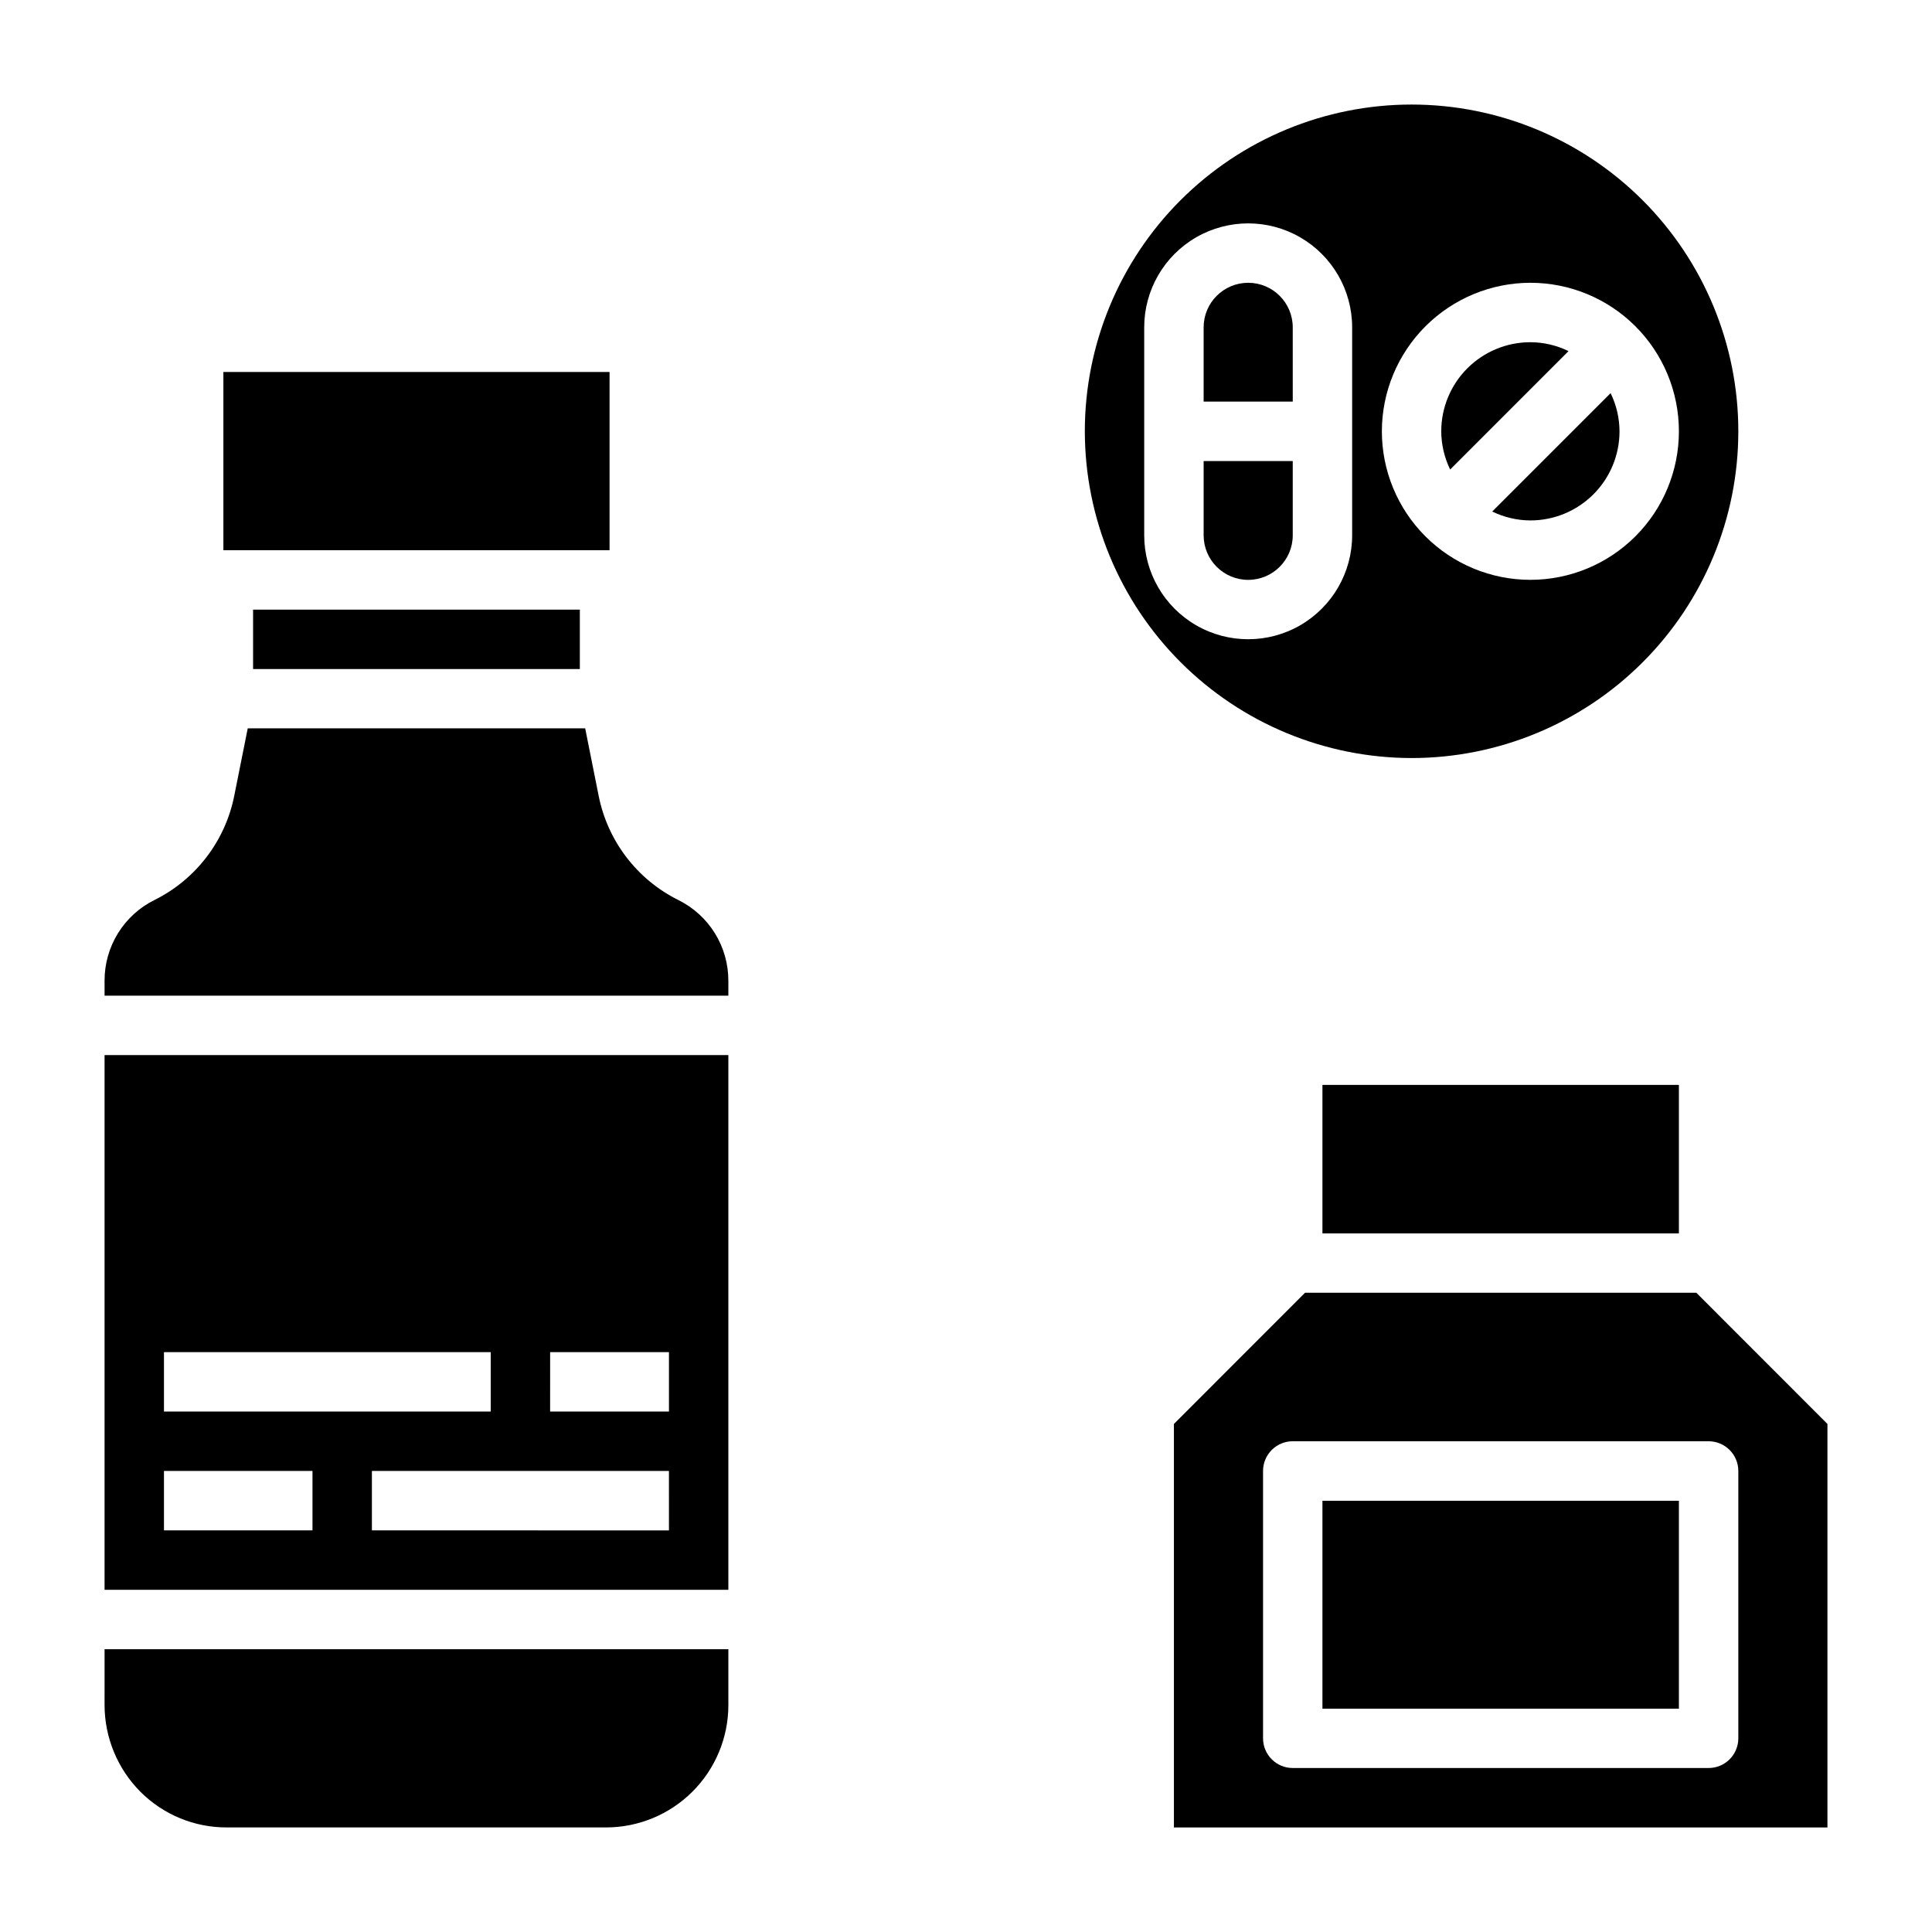 <?xml version="1.0" encoding="UTF-8"?>
<!-- Uploaded to: ICON Repo, www.svgrepo.com, Generator: ICON Repo Mixer Tools -->
<svg fill="#000000" width="800px" height="800px" version="1.1" viewBox="144 144 512 512" xmlns="http://www.w3.org/2000/svg">
 <g>
  <path d="m494.46 431.51h94.465v39.359h-94.465z"/>
  <path d="m494.46 541.72h94.465v55.105h-94.465z"/>
  <path d="m593.54 486.59h-103.69l-34.75 34.773v106.93h173.19v-106.93zm11.133 118.08c0 2.086-0.832 4.09-2.305 5.566-1.477 1.477-3.481 2.305-5.566 2.305h-110.21c-4.348 0-7.871-3.523-7.871-7.871v-70.848c0-4.348 3.523-7.875 7.871-7.875h110.21c2.086 0 4.09 0.832 5.566 2.309 1.473 1.477 2.305 3.477 2.305 5.566z"/>
  <path d="m171.71 565.31h165.31v-141.7h-165.31zm149.57-15.742-78.723-0.004v-15.742h78.719zm-31.488-47.23h31.488v15.742l-31.492-0.004zm-102.34-0.004h86.594v15.742h-86.594zm0 31.488h39.359v15.742h-39.359z"/>
  <path d="m171.71 595.87c0.016 8.609 3.43 16.863 9.5 22.969 6.078 6.086 14.34 9.488 22.941 9.449h100.43c8.602 0.004 16.852-3.41 22.934-9.492 6.086-6.078 9.504-14.324 9.508-22.926v-14.816h-165.31z"/>
  <path d="m323.79 382.53c-10.969-5.445-18.785-15.68-21.152-27.695l-3.559-17.812h-89.426l-3.559 17.789c-2.367 12.016-10.184 22.25-21.152 27.695-3.988 1.977-7.34 5.031-9.68 8.82-2.34 3.785-3.57 8.156-3.551 12.605v3.938h165.31v-3.938c0.012-4.445-1.219-8.809-3.559-12.594-2.34-3.781-5.691-6.836-9.676-8.809z"/>
  <path d="m211.07 305.56h86.594v15.742h-86.594z"/>
  <path d="m203.2 242.58h102.34v47.23h-102.34z"/>
  <path d="m559.68 237.05c-3.152-1.539-6.609-2.348-10.117-2.359-6.262 0-12.27 2.488-16.699 6.914-4.43 4.43-6.918 10.438-6.918 16.699 0.02 3.512 0.824 6.969 2.363 10.125z"/>
  <path d="m486.59 285.86v-19.68h-23.613v19.68c0 6.519 5.285 11.809 11.805 11.809 6.523 0 11.809-5.289 11.809-11.809z"/>
  <path d="m549.57 281.92c6.266 0 12.27-2.488 16.699-6.918 4.43-4.426 6.918-10.434 6.918-16.699-0.016-3.504-0.82-6.965-2.363-10.113l-31.367 31.367c3.148 1.539 6.606 2.348 10.113 2.363z"/>
  <path d="m518.08 344.89c22.965 0 44.992-9.125 61.23-25.363 16.238-16.238 25.363-38.262 25.363-61.23 0-22.965-9.125-44.988-25.363-61.23-16.238-16.238-38.266-25.359-61.23-25.359s-44.988 9.121-61.23 25.359c-16.238 16.242-25.359 38.266-25.359 61.23 0.027 22.957 9.156 44.969 25.391 61.203 16.234 16.23 38.242 25.363 61.199 25.391zm31.488-125.95c10.441 0 20.449 4.148 27.832 11.527 7.383 7.383 11.527 17.395 11.527 27.832 0 10.441-4.144 20.453-11.527 27.832-7.383 7.383-17.391 11.531-27.832 11.531-10.438 0-20.449-4.148-27.832-11.531-7.379-7.379-11.527-17.391-11.527-27.832 0.012-10.434 4.164-20.438 11.543-27.816s17.383-11.531 27.816-11.543zm-102.34 66.914v-55.105c0-9.844 5.25-18.938 13.777-23.859 8.523-4.922 19.027-4.922 27.551 0 8.523 4.922 13.777 14.016 13.777 23.859v55.105c0 9.844-5.254 18.938-13.777 23.859-8.523 4.922-19.027 4.922-27.551 0-8.527-4.922-13.777-14.016-13.777-23.859z"/>
  <path d="m486.59 230.75c0-6.519-5.285-11.809-11.809-11.809-6.519 0-11.805 5.289-11.805 11.809v19.68h23.617z"/>
 </g>
</svg>